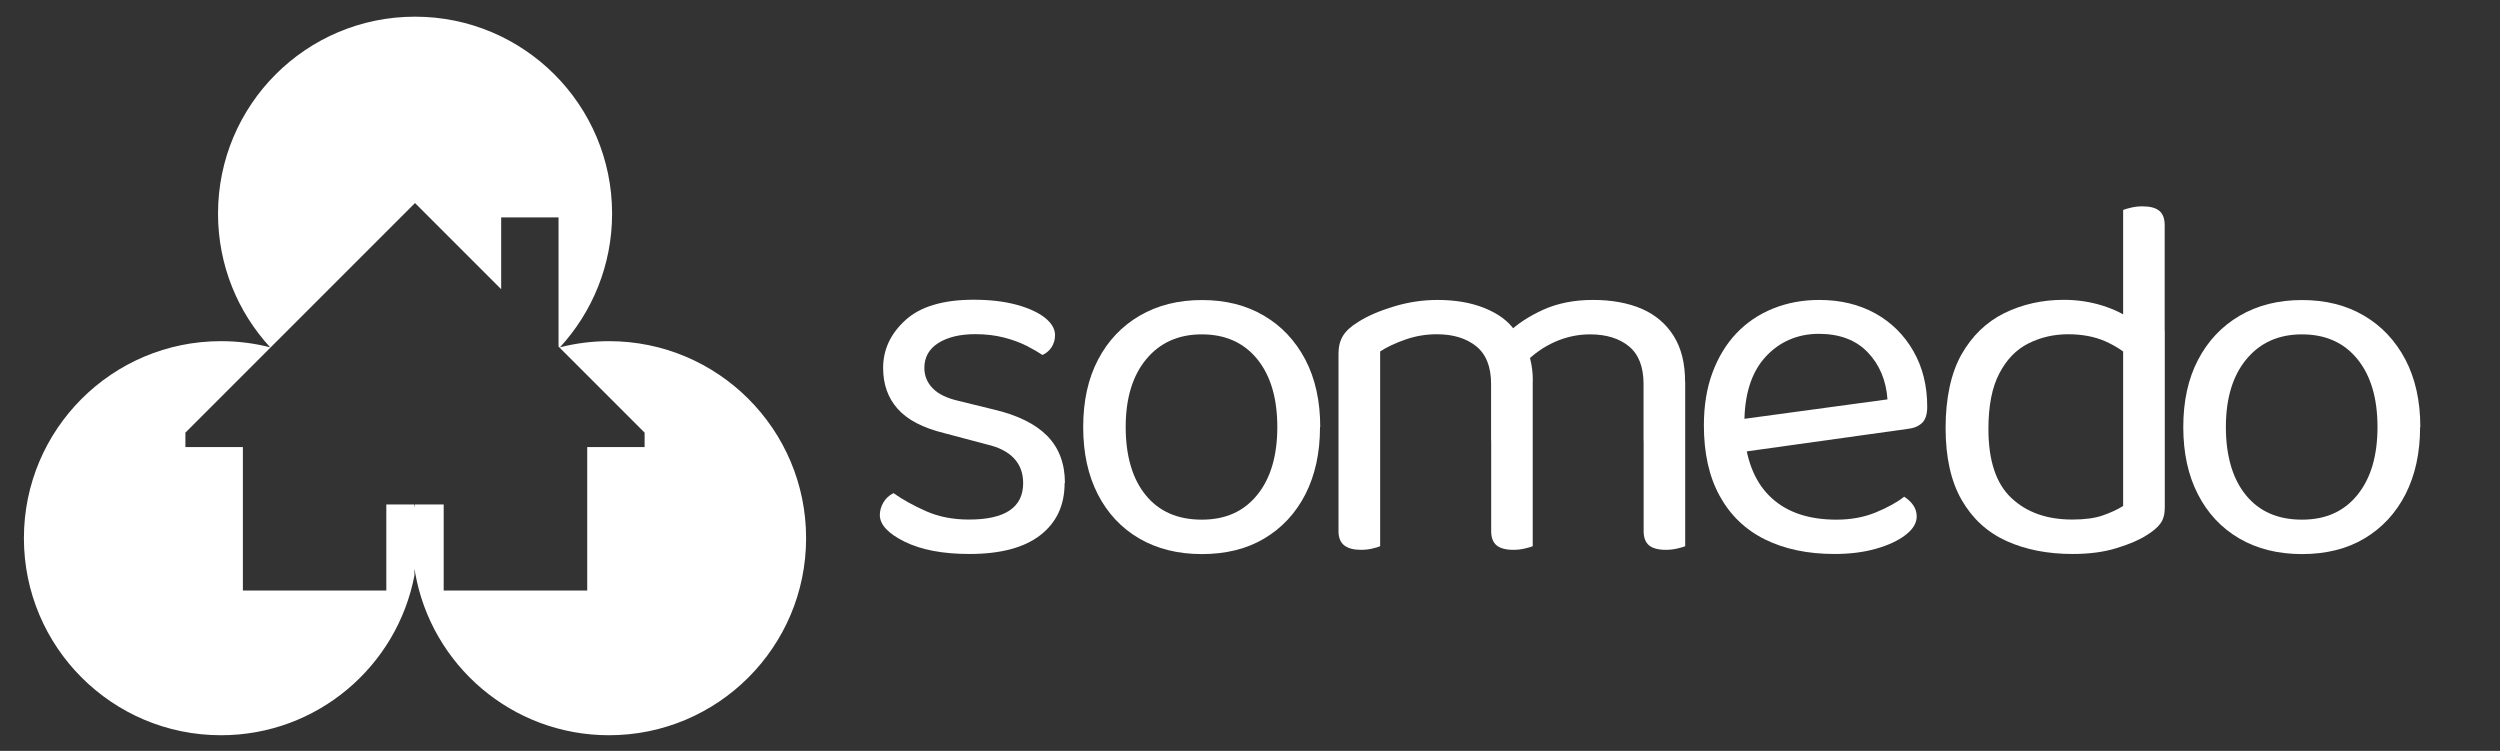 <?xml version="1.0" encoding="UTF-8"?><svg id="SW_Logo_Weiss" xmlns="http://www.w3.org/2000/svg" viewBox="0 0 235.3 70.67"><rect x="0" y="0" width="235.3" height="70.67" fill="#333333" stroke="none"/><path d="M57.33,32.11c-1.6,0-3.15.2-4.63.58,3.04-3.31,4.91-7.73,4.91-12.58,0-10.24-8.3-18.54-18.55-18.54s-18.54,8.3-18.54,18.54c0,4.85,1.86,9.27,4.91,12.58-1.48-.38-3.03-.58-4.63-.58-10.25,0-18.55,8.3-18.55,18.54s8.3,18.55,18.55,18.55c9.05,0,16.58-6.48,18.21-15.06v-.62c.02.09.03.18.05.27,0,.01,0,.02.01.03-.01.02,0,.04,0,.06,1.52,8.71,9.11,15.32,18.25,15.32,10.24,0,18.55-8.3,18.55-18.55s-8.31-18.54-18.55-18.54ZM60.67,42.08h-5.4v13.5h-13.51v-8.1h-2.7v.03c-.02.09-.03.18-.05.27v-.3h-2.65v8.1h-13.5v-13.5h-5.41v-1.36l8.01-8.01s-.02-.02-.02-.02c.01.01.02.01.03.01l13.59-13.59,8.11,8.11v-6.76h5.4v12.16l.08.08s.02,0,.04-.01c0,.01-.01.02-.02.03l8,8v1.36Z" style="fill:#fff; stroke-width:0px;"/><path d="M39.08,53.88h-.02v-.09s0,.02.01.03c-.01.02,0,.04,0,.06Z" style="fill:#fff; stroke-width:0px;"/><g id="SOMEDO-Schrift"><path d="M100.2,45.48c0,2.09-.77,3.72-2.3,4.9s-3.76,1.76-6.66,1.76c-2.48,0-4.51-.38-6.08-1.15-1.57-.77-2.35-1.61-2.35-2.52,0-.39.11-.78.32-1.15.21-.38.53-.68.96-.91.88.62,1.91,1.19,3.09,1.71s2.51.78,4.02.78c3.4,0,5.1-1.14,5.1-3.43,0-.95-.29-1.72-.86-2.33s-1.41-1.04-2.52-1.3l-4.07-1.08c-1.99-.49-3.45-1.25-4.36-2.28-.92-1.03-1.37-2.31-1.37-3.85,0-1.73.7-3.23,2.11-4.51,1.4-1.27,3.54-1.91,6.42-1.91,1.54,0,2.87.16,4.02.47,1.14.31,2.03.72,2.67,1.22.64.51.96,1.05.96,1.64,0,.42-.11.8-.32,1.13-.21.33-.5.57-.86.74-.39-.26-.89-.55-1.49-.86-.61-.31-1.32-.57-2.13-.78-.82-.21-1.71-.32-2.7-.32-1.44,0-2.6.28-3.48.83-.88.56-1.32,1.34-1.32,2.35,0,.72.25,1.35.76,1.89.51.54,1.31.94,2.42,1.2l3.38.83c2.22.52,3.89,1.35,5,2.47,1.11,1.13,1.67,2.61,1.67,4.43Z" style="fill:#fff; stroke-width:0px;"/><path d="M124.24,40.19c0,2.42-.46,4.53-1.37,6.32-.92,1.8-2.21,3.18-3.87,4.17s-3.63,1.47-5.88,1.47-4.22-.49-5.9-1.47c-1.68-.98-2.98-2.37-3.9-4.17-.92-1.8-1.37-3.9-1.37-6.32s.46-4.56,1.4-6.34c.93-1.78,2.24-3.16,3.92-4.14,1.68-.98,3.63-1.47,5.86-1.47s4.17.49,5.83,1.47c1.67.98,2.96,2.36,3.9,4.14.93,1.78,1.4,3.9,1.4,6.34ZM113.11,31.47c-2.19,0-3.93.78-5.22,2.33-1.29,1.55-1.94,3.68-1.94,6.39s.63,4.88,1.89,6.42c1.26,1.54,3.01,2.3,5.27,2.3s3.96-.78,5.22-2.33c1.26-1.55,1.89-3.68,1.89-6.39s-.63-4.84-1.89-6.39c-1.26-1.55-3-2.33-5.22-2.33Z" style="fill:#fff; stroke-width:0px;"/><path d="M144.26,35.83v5.63h-3.92v-5.34c0-1.6-.47-2.78-1.4-3.53-.93-.75-2.17-1.13-3.7-1.13-1.01,0-1.99.16-2.94.49-.95.33-1.75.7-2.4,1.13v8.38h-3.92v-8.18c0-.65.14-1.21.42-1.67.28-.46.76-.9,1.45-1.32.88-.56,2-1.04,3.36-1.45,1.36-.41,2.72-.61,4.09-.61,1.67,0,3.14.25,4.41.76,1.27.51,2.22,1.2,2.84,2.08.2.2.36.38.49.54s.26.38.39.64c.23.39.42.9.59,1.52.16.62.25,1.31.25,2.06ZM125.98,38.87h3.92v12.54c-.16.07-.41.14-.73.22-.33.08-.69.12-1.08.12-.69,0-1.21-.14-1.57-.42-.36-.28-.54-.73-.54-1.35v-11.12ZM140.34,38.87h3.92v12.54c-.16.07-.42.14-.76.22-.34.08-.69.12-1.05.12-.72,0-1.25-.14-1.59-.42-.34-.28-.51-.73-.51-1.35v-11.12ZM158.61,35.93v5.54h-3.92v-5.34c0-1.6-.46-2.78-1.37-3.53-.91-.75-2.14-1.13-3.67-1.13-1.14,0-2.25.24-3.31.71s-2.02,1.15-2.87,2.03l-1.57-2.84c.85-.85,1.96-1.58,3.33-2.21,1.37-.62,2.94-.93,4.7-.93s3.29.28,4.58.83c1.29.56,2.29,1.41,3.01,2.55.72,1.14,1.08,2.58,1.08,4.31ZM154.69,38.87h3.92v12.54c-.16.07-.42.14-.76.22-.34.08-.69.12-1.05.12-.72,0-1.25-.14-1.59-.42-.34-.28-.51-.73-.51-1.35v-11.12Z" style="fill:#fff; stroke-width:0px;"/><path d="M163.05,42.69l-.2-3.09,14.8-2.01c-.13-1.8-.75-3.27-1.86-4.43-1.11-1.16-2.65-1.74-4.61-1.74s-3.7.73-5.02,2.18c-1.32,1.45-1.98,3.54-1.98,6.25v1.08c.23,2.61,1.09,4.6,2.57,5.95,1.49,1.36,3.52,2.03,6.1,2.03,1.37,0,2.61-.23,3.72-.69,1.11-.46,1.99-.95,2.65-1.47.36.23.65.5.86.81.21.31.32.66.32,1.05,0,.62-.35,1.2-1.05,1.74-.7.54-1.63.97-2.79,1.3-1.16.33-2.46.49-3.9.49-2.52,0-4.7-.46-6.54-1.37s-3.27-2.28-4.26-4.09c-1-1.81-1.49-4.03-1.49-6.64,0-1.86.27-3.52.81-4.97.54-1.45,1.29-2.69,2.25-3.7.96-1.01,2.11-1.79,3.45-2.33,1.34-.54,2.79-.81,4.36-.81,1.99,0,3.75.43,5.27,1.27,1.52.85,2.71,2.03,3.58,3.55.87,1.52,1.3,3.26,1.3,5.22,0,.72-.16,1.23-.49,1.54-.33.31-.78.5-1.37.56l-16.46,2.3Z" style="fill:#fff; stroke-width:0px;"/><path d="M199.83,47.64v-16.46l3.92-.05v16.66c0,.62-.14,1.12-.42,1.49-.28.38-.71.74-1.3,1.1-.65.42-1.58.83-2.79,1.2-1.21.38-2.6.56-4.17.56-2.35,0-4.43-.41-6.22-1.22-1.8-.82-3.2-2.1-4.21-3.85-1.01-1.75-1.52-4.01-1.52-6.79s.5-5.15,1.49-6.91c1-1.76,2.34-3.06,4.04-3.9,1.7-.83,3.56-1.25,5.59-1.25,1.27,0,2.48.18,3.63.54,1.14.36,2.04.8,2.69,1.32v3.63c-.62-.62-1.43-1.15-2.42-1.59-1-.44-2.17-.66-3.5-.66s-2.58.29-3.72.86-2.06,1.51-2.74,2.82c-.69,1.31-1.03,3.05-1.03,5.24,0,2.97.72,5.14,2.16,6.49,1.44,1.36,3.35,2.03,5.73,2.03,1.14,0,2.08-.12,2.82-.37.73-.25,1.4-.55,1.98-.91ZM203.75,32.11l-3.92.05v-12.4c.16-.07.42-.14.76-.22.34-.08.69-.12,1.05-.12.72,0,1.25.14,1.59.42.34.28.51.73.51,1.35v10.93Z" style="fill:#fff; stroke-width:0px;"/><path d="M227.78,40.19c0,2.42-.46,4.53-1.37,6.32-.92,1.8-2.21,3.18-3.87,4.17s-3.63,1.47-5.88,1.47-4.22-.49-5.9-1.47c-1.68-.98-2.98-2.37-3.9-4.17-.92-1.8-1.37-3.9-1.37-6.32s.46-4.56,1.4-6.34c.93-1.78,2.24-3.16,3.92-4.14,1.68-.98,3.63-1.47,5.86-1.47s4.17.49,5.83,1.47c1.67.98,2.96,2.36,3.9,4.14.93,1.78,1.4,3.9,1.4,6.34ZM216.66,31.47c-2.19,0-3.93.78-5.22,2.33-1.29,1.55-1.94,3.68-1.94,6.39s.63,4.88,1.89,6.42c1.26,1.54,3.01,2.3,5.27,2.3s3.96-.78,5.22-2.33c1.26-1.55,1.89-3.68,1.89-6.39s-.63-4.84-1.89-6.39c-1.26-1.55-3-2.33-5.22-2.33Z" style="fill:#fff; stroke-width:0px;"/></g></svg>